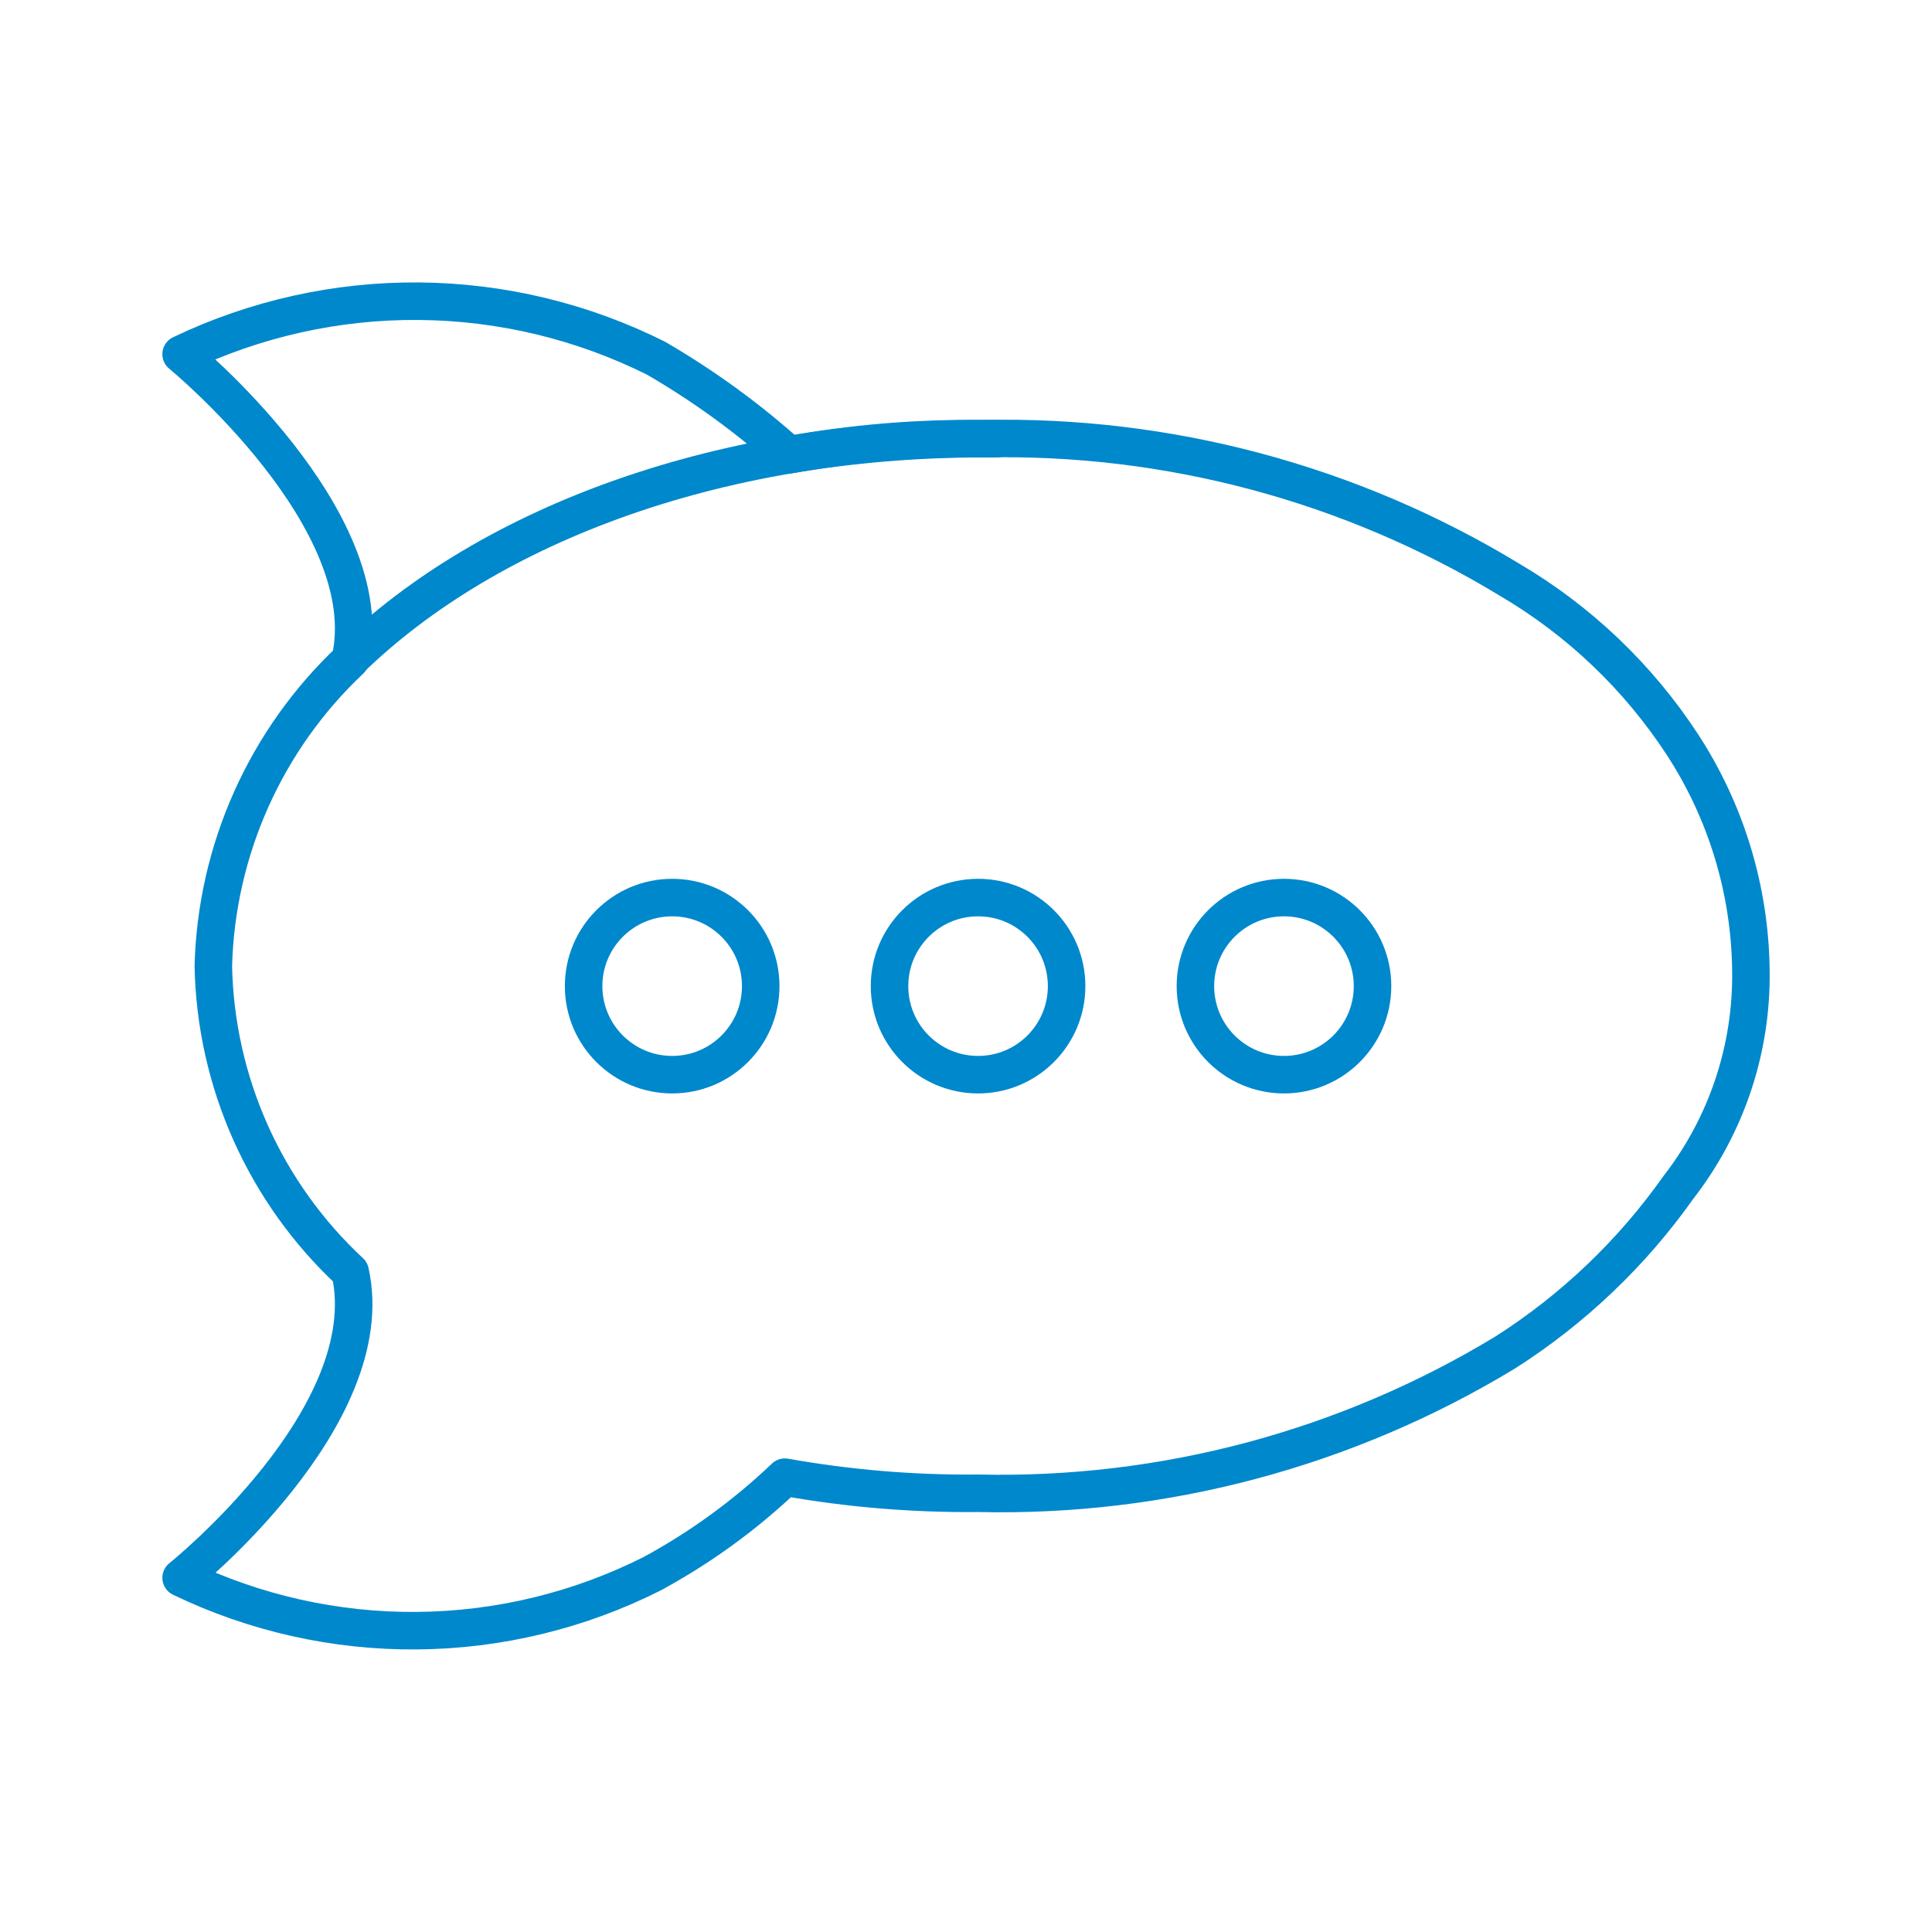 <svg width="103" height="103" viewBox="0 0 103 103" fill="none" xmlns="http://www.w3.org/2000/svg">
<path d="M93.344 51.715C93.293 47.444 92.028 43.276 89.696 39.698C87.341 36.092 84.182 33.081 80.469 30.9C72.007 25.766 62.253 23.16 52.358 23.39C48.906 23.346 45.456 23.634 42.058 24.248C39.88 22.293 37.508 20.568 34.977 19.098C31.052 17.135 26.73 16.095 22.341 16.058C17.953 16.021 13.614 16.987 9.656 18.883C9.656 18.883 20.385 27.681 18.669 35.192C16.438 37.295 14.645 39.819 13.393 42.617C12.141 45.416 11.454 48.435 11.373 51.5V51.5C11.434 54.569 12.111 57.593 13.364 60.395C14.618 63.197 16.422 65.718 18.669 67.808C20.385 75.533 9.656 84.117 9.656 84.117C13.577 86.008 17.881 86.973 22.234 86.936C26.588 86.898 30.874 85.861 34.763 83.902C37.34 82.506 39.721 80.774 41.844 78.752C45.243 79.357 48.691 79.645 52.144 79.61C62.039 79.84 71.793 77.234 80.254 72.1C83.871 69.794 87.005 66.805 89.481 63.302C92.051 59.992 93.414 55.904 93.344 51.715V51.715Z" stroke="#0088CC" stroke-width="2" stroke-linecap="round" stroke-linejoin="round"/>
<path d="M18.647 35.17C26.115 27.896 38.625 23.239 53.131 23.39" stroke="#0088CC" stroke-width="2" stroke-linecap="round" stroke-linejoin="round"/>
<path d="M35.835 57.294C38.443 57.294 40.556 55.18 40.556 52.573C40.556 49.966 38.443 47.852 35.835 47.852C33.228 47.852 31.114 49.966 31.114 52.573C31.114 55.18 33.228 57.294 35.835 57.294Z" stroke="#0088CC" stroke-width="2" stroke-linecap="round" stroke-linejoin="round"/>
<path d="M52.144 57.294C54.751 57.294 56.864 55.18 56.864 52.573C56.864 49.966 54.751 47.852 52.144 47.852C49.536 47.852 47.423 49.966 47.423 52.573C47.423 55.18 49.536 57.294 52.144 57.294Z" stroke="#0088CC" stroke-width="2" stroke-linecap="round" stroke-linejoin="round"/>
<path d="M68.452 57.294C71.059 57.294 73.173 55.18 73.173 52.573C73.173 49.966 71.059 47.852 68.452 47.852C65.845 47.852 63.731 49.966 63.731 52.573C63.731 55.18 65.845 57.294 68.452 57.294Z" stroke="#0088CC" stroke-width="2" stroke-linecap="round" stroke-linejoin="round"/>
</svg>
